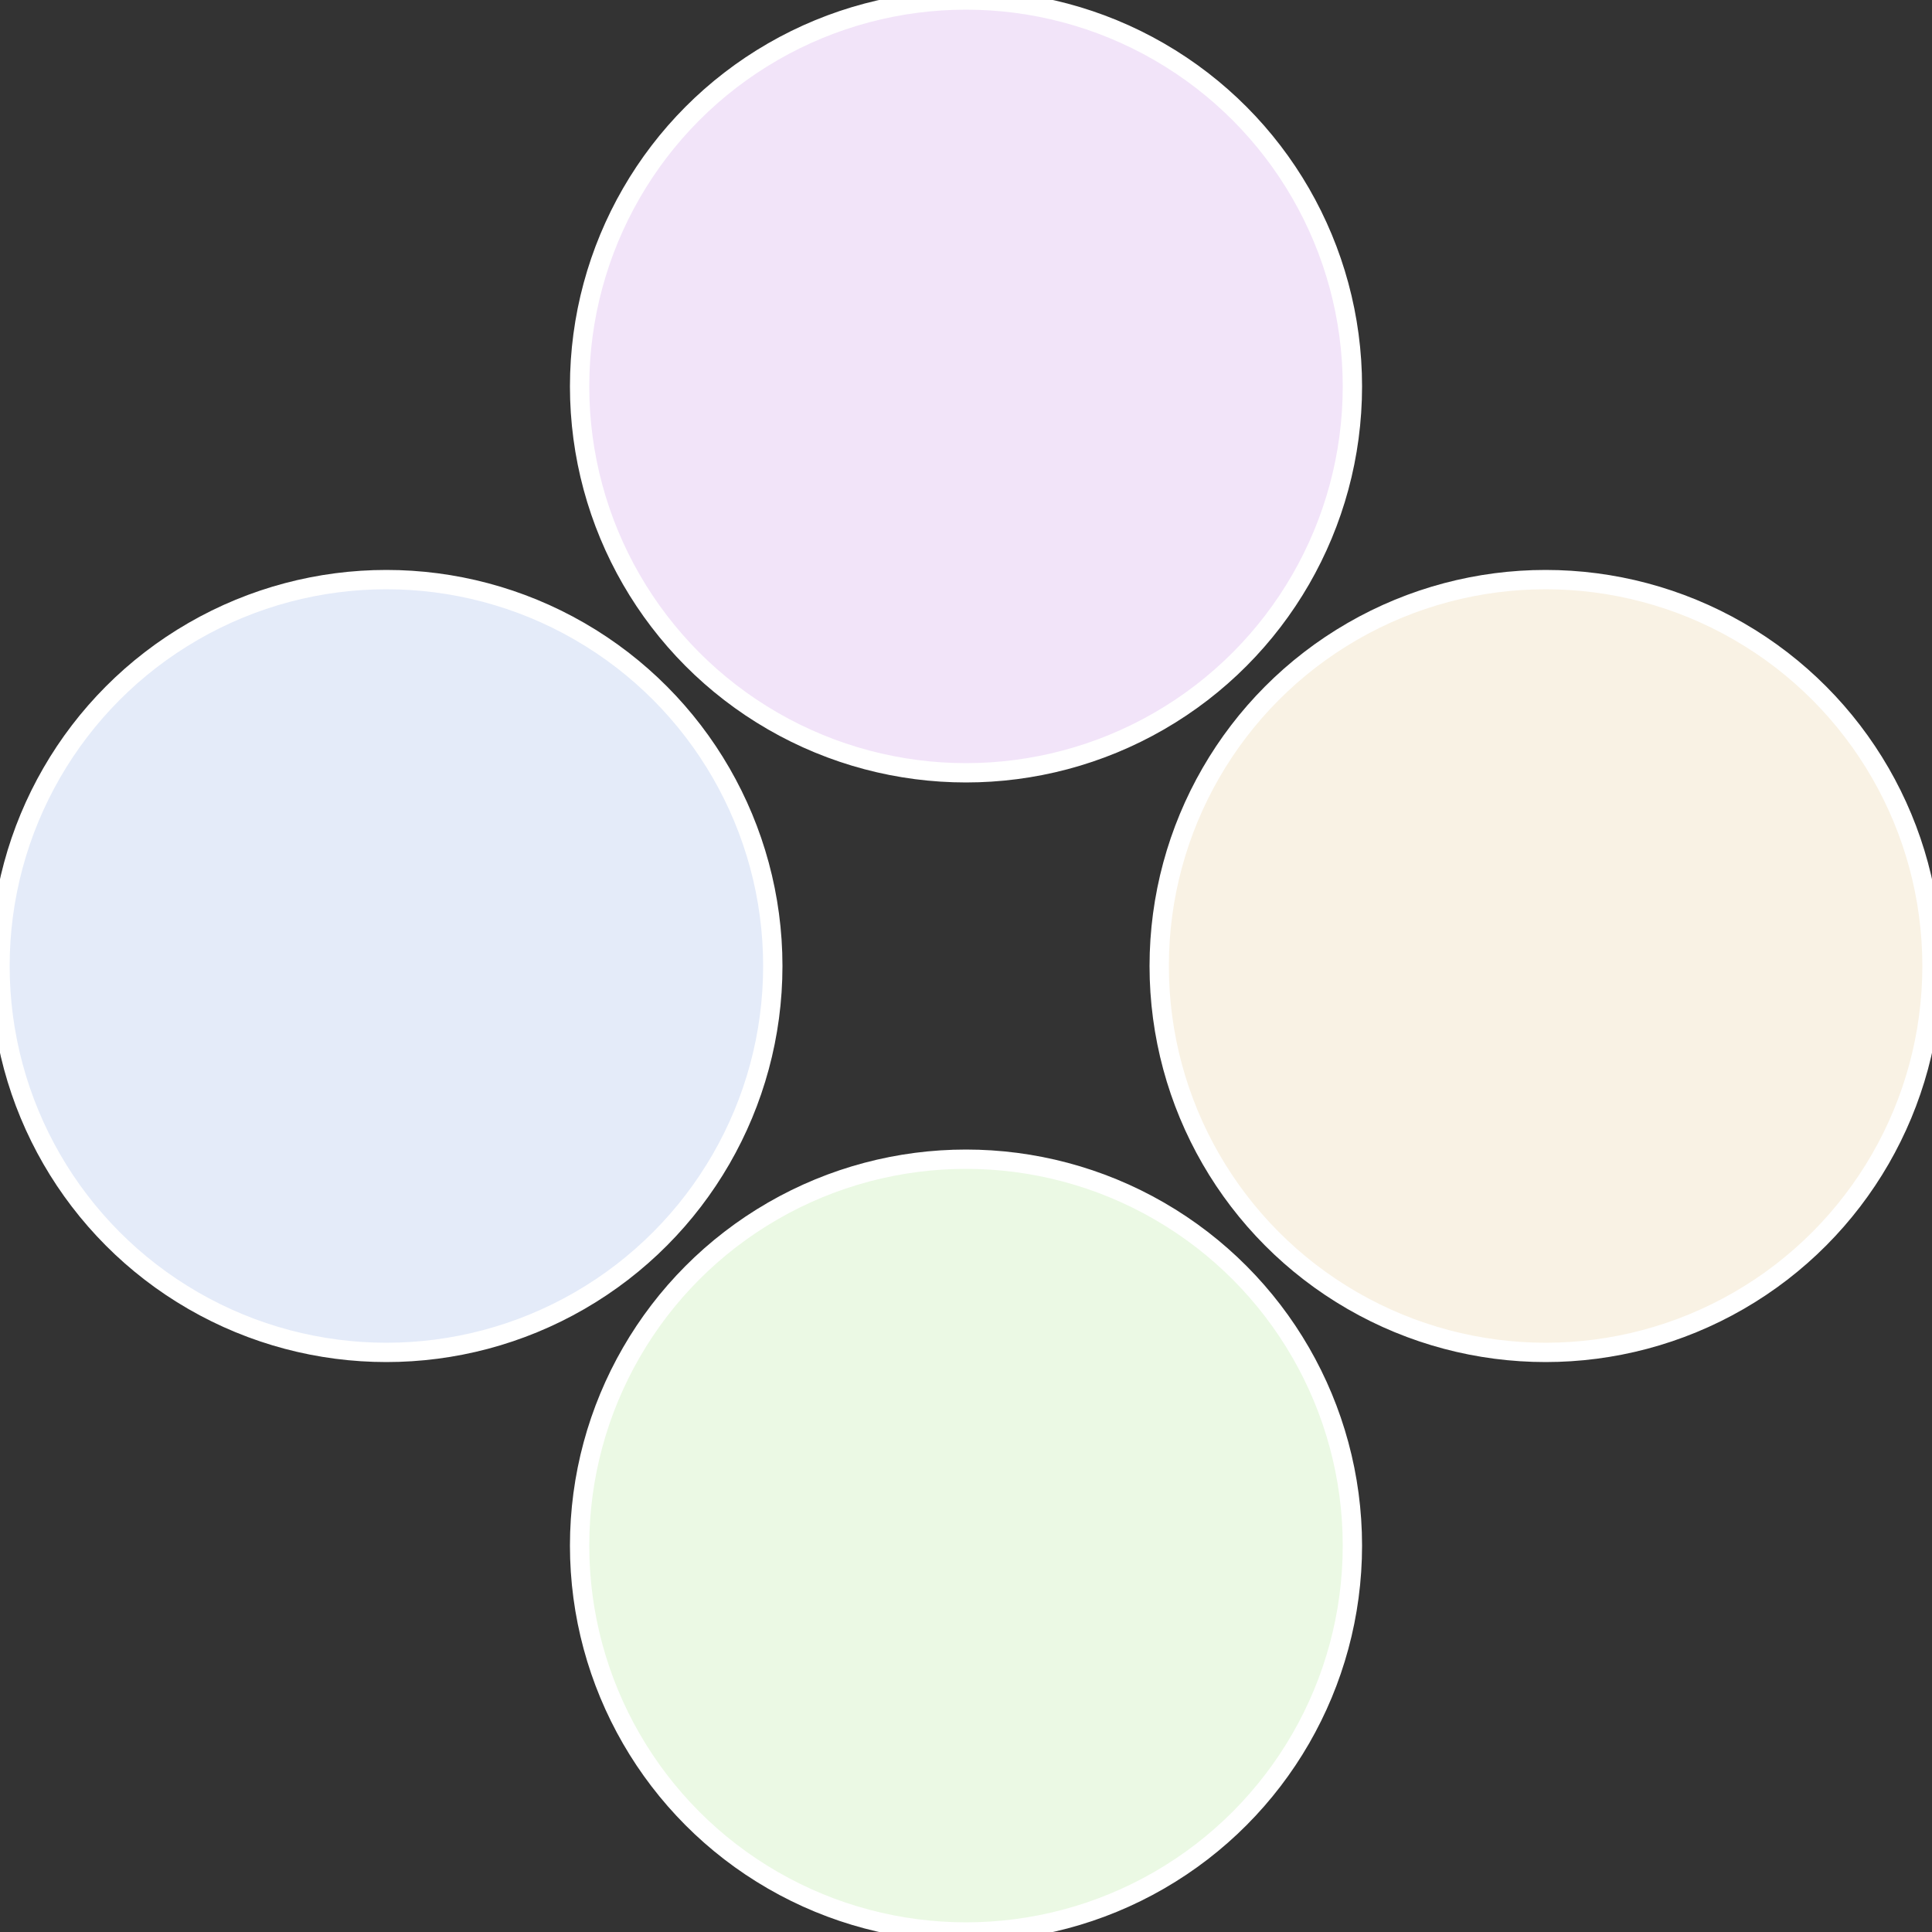 <?xml version="1.0" standalone="no"?>
<svg width="500" height="500" viewBox="-1 -1 2 2" xmlns="http://www.w3.org/2000/svg">
 
                <rect x="-1" y="-1" width="2" height="2" fill="#333333" stroke="none"/>
 
                <circle cx="0.6" cy="0" r="0.4" fill="#f9f2e4" stroke="#fff" stroke-width="1%" />
             
                <circle cx="3.6739403974421E-17" cy="0.6" r="0.4" fill="#ebf9e4" stroke="#fff" stroke-width="1%" />
             
                <circle cx="-0.6" cy="7.3478807948841E-17" r="0.4" fill="#e4ebf9" stroke="#fff" stroke-width="1%" />
             
                <circle cx="-1.1021821192326E-16" cy="-0.6" r="0.4" fill="#f2e4f9" stroke="#fff" stroke-width="1%" />
            </svg>
